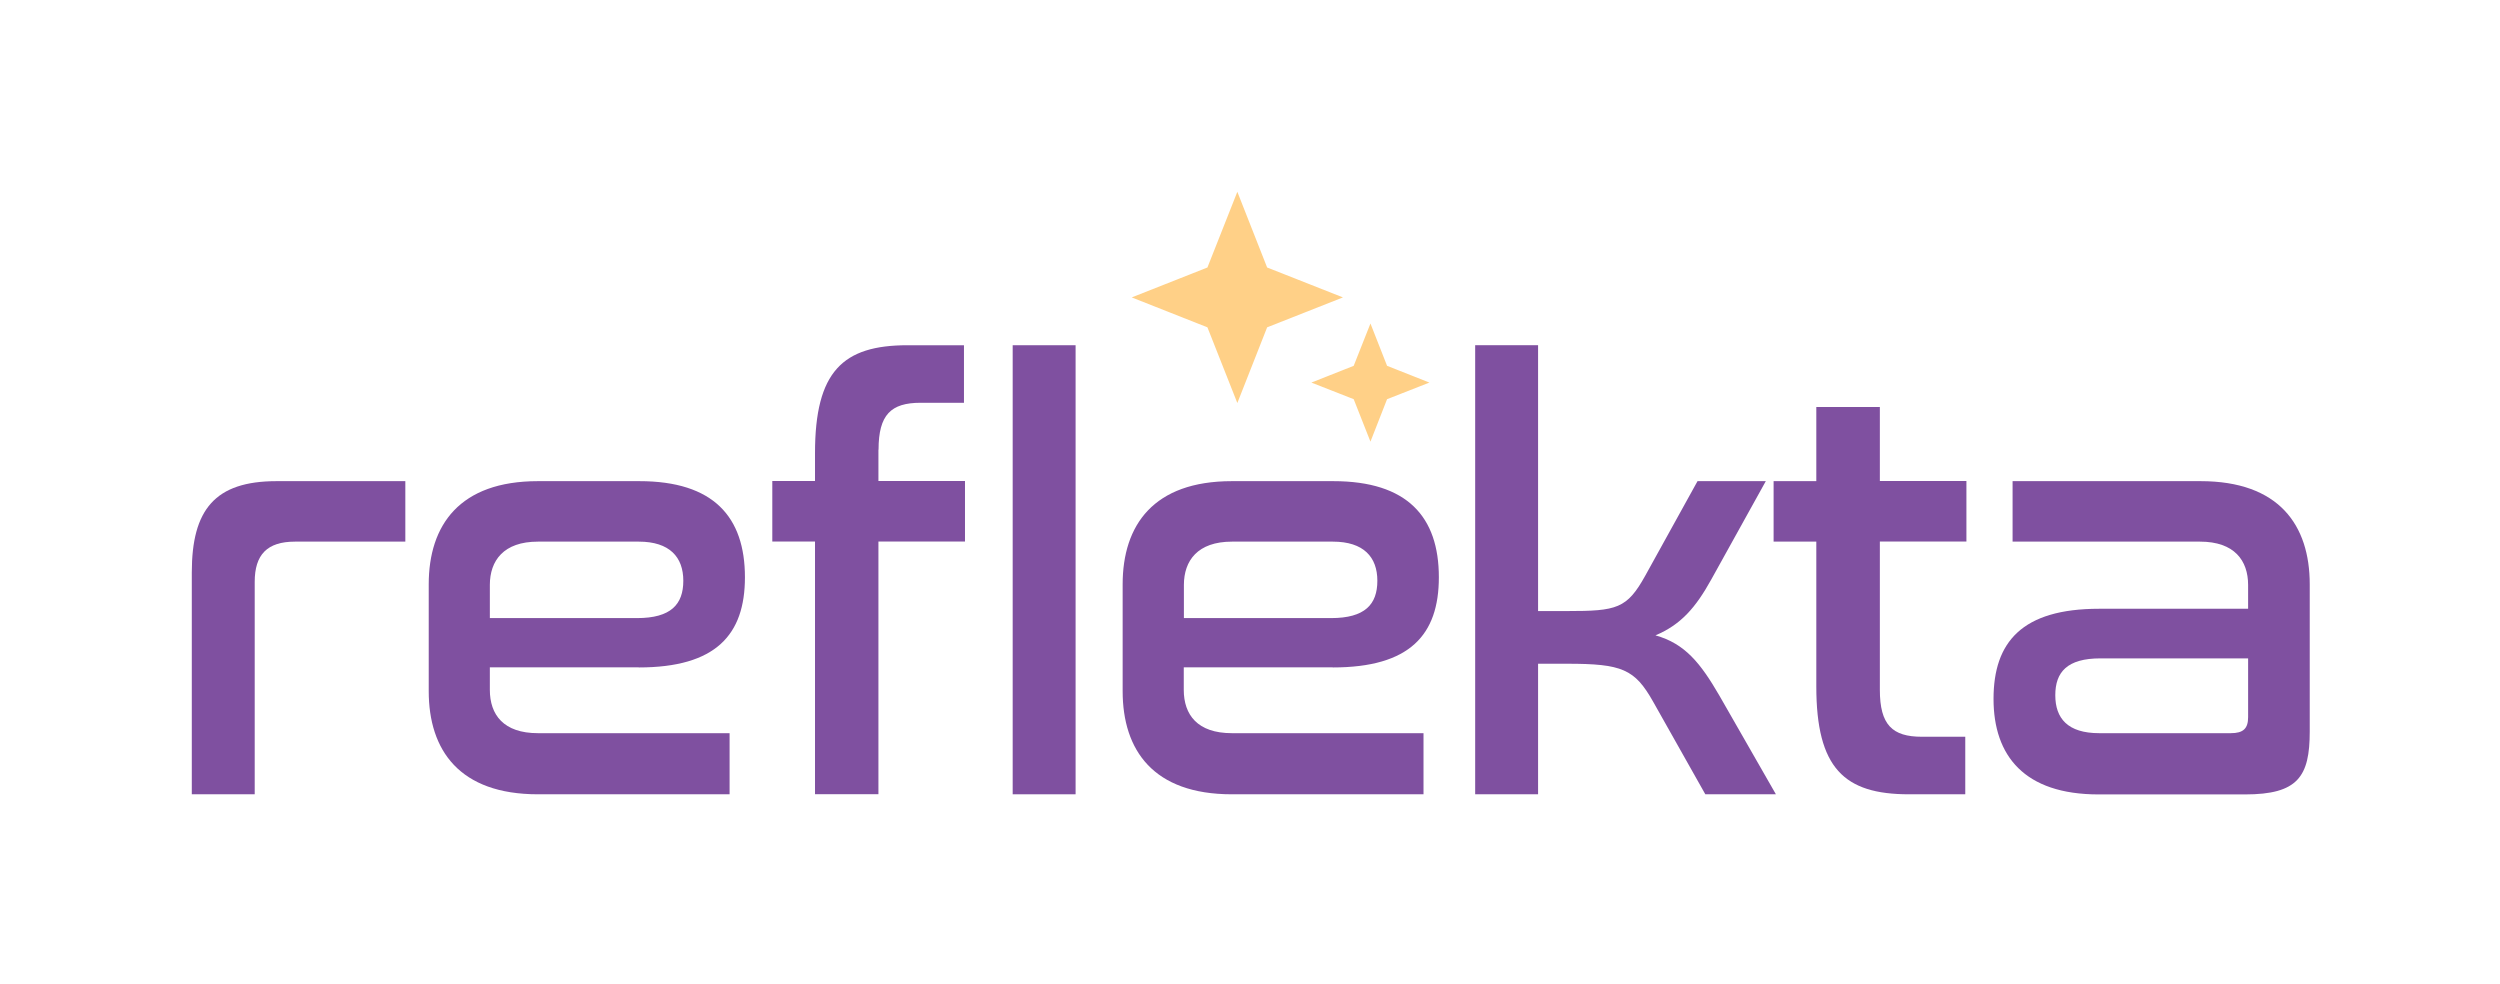 <?xml version="1.0" encoding="UTF-8"?>
<svg id="Layer_1" xmlns="http://www.w3.org/2000/svg" version="1.1" viewBox="0 0 195.52 76.99">
  <!-- Generator: Adobe Illustrator 29.6.0, SVG Export Plug-In . SVG Version: 2.1.1 Build 207)  -->
  <defs>
    <style>
      .st0 {
        fill: none;
      }

      .st1 {
        fill: #ffd087;
      }

      .st2 {
        fill: #7f50a0;
      }
    </style>
  </defs>
  <path class="st0" d="M53.43,45.42c0-1.86-1.07-3.06-3.48-3.06h-7.89c-2.69,0-3.76,1.48-3.76,3.39v2.6h11.51c2.64,0,3.62-1.11,3.62-2.92Z"/>
  <path class="st0" d="M160.74,54.38c0,1.81.97,2.97,3.43,2.97h10.3c.97,0,1.35-.37,1.35-1.25v-4.59h-11.55c-2.6,0-3.53,1.07-3.53,2.88Z"/>
  <path class="st0" d="M107.71,45.42c0-1.86-1.07-3.06-3.48-3.06h-7.89c-2.69,0-3.76,1.48-3.76,3.39v2.6h11.51c2.64,0,3.62-1.11,3.62-2.92Z"/>
  <path class="st2" d="M15,44.77v17.35h4.92v-16.61c0-2.13.97-3.15,3.15-3.15h8.63v-4.73h-10.07c-4.82,0-6.63,2.23-6.63,7.14Z"/>
  <path class="st2" d="M49.95,52.2c6.03,0,8.31-2.55,8.31-7.05,0-4.73-2.46-7.52-8.26-7.52h-7.93c-6.12,0-8.54,3.43-8.54,8.07v8.35c0,4.64,2.41,8.07,8.54,8.07h14.99v-4.78h-14.99c-2.69,0-3.76-1.44-3.76-3.39v-1.76h11.65ZM38.31,45.75c0-1.9,1.07-3.39,3.76-3.39h7.89c2.41,0,3.48,1.21,3.48,3.06s-.97,2.92-3.62,2.92h-11.51v-2.6Z"/>
  <path class="st2" d="M68.71,35.17c0-2.74.97-3.67,3.29-3.67h3.39v-4.5h-4.41c-5.06,0-7.24,2.04-7.24,8.44v2.18h-3.34v4.73h3.34v19.76h4.96v-19.76h6.77v-4.73h-6.77v-2.46Z"/>
  <rect class="st2" x="79.2" y="27" width="4.92" height="35.12"/>
  <path class="st2" d="M104.23,52.2c6.03,0,8.3-2.55,8.3-7.05,0-4.73-2.46-7.52-8.26-7.52h-7.93c-6.12,0-8.54,3.43-8.54,8.07v8.35c0,4.64,2.41,8.07,8.54,8.07h14.99v-4.78h-14.99c-2.69,0-3.76-1.44-3.76-3.39v-1.76h11.65ZM92.59,45.75c0-1.9,1.07-3.39,3.76-3.39h7.89c2.41,0,3.48,1.21,3.48,3.06s-.97,2.92-3.62,2.92h-11.51v-2.6Z"/>
  <path class="st2" d="M129.47,49.69c2-.84,3.15-2.18,4.36-4.36l4.27-7.7h-5.34l-4.08,7.38c-1.44,2.6-2.23,2.78-6.12,2.78h-2.27v-20.79h-4.92v35.12h4.92v-10.21h2.27c4.31,0,5.29.42,6.73,2.97l4.08,7.24h5.52l-4.41-7.7c-1.48-2.55-2.69-4.08-5.01-4.73Z"/>
  <path class="st2" d="M147.01,31.83h-4.96v5.8h-3.34v4.73h3.34v11.32c0,6.4,2.18,8.44,7.24,8.44h4.41v-4.5h-3.39c-2.32,0-3.29-.93-3.29-3.67v-11.6h6.77v-4.73h-6.77v-5.8Z"/>
  <path class="st2" d="M172.11,37.63h-14.71v4.73h14.66c2.69,0,3.76,1.48,3.76,3.39v1.86h-11.65c-6.03,0-8.26,2.6-8.26,7.05s2.41,7.47,8.21,7.47h11.46c4.13,0,5.06-1.39,5.06-4.92v-11.51c0-4.64-2.41-8.07-8.54-8.07ZM175.82,56.09c0,.88-.37,1.25-1.35,1.25h-10.3c-2.46,0-3.43-1.16-3.43-2.97s.93-2.88,3.53-2.88h11.55v4.59Z"/>
  <polygon class="st1" points="96.77 31.52 99.1 25.6 105.03 23.26 99.1 20.92 96.77 15 94.43 20.92 88.51 23.26 94.43 25.6 96.77 31.52"/>
  <polygon class="st1" points="105.87 31.22 107.18 34.54 108.48 31.22 111.79 29.92 108.48 28.61 107.18 25.3 105.87 28.61 102.56 29.92 105.87 31.22"/>
</svg>